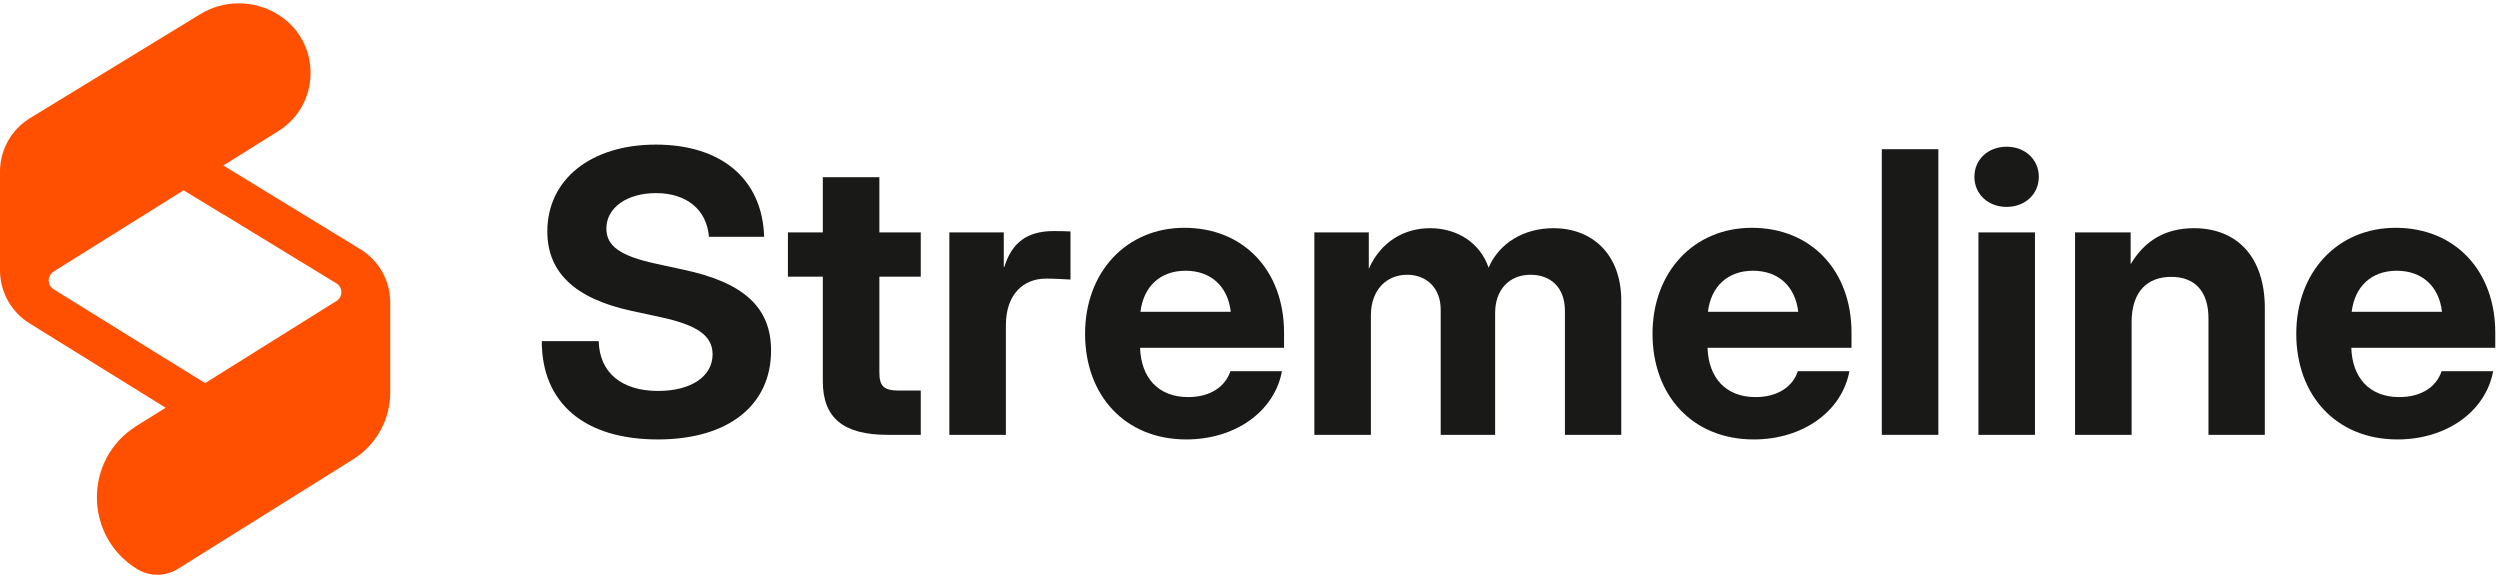 <?xml version="1.0" encoding="UTF-8"?> <svg xmlns="http://www.w3.org/2000/svg" width="175" height="41" viewBox="0 0 175 41" fill="none"><path d="M25.22 17.442L15.635 11.584L19.481 9.181C22.518 7.281 22.487 2.847 19.422 0.993C17.762 -0.02 15.674 -0.02 14.014 0.993L2.092 8.276C0.794 9.071 0 10.485 0 12.009V18.919C0 20.433 0.784 21.838 2.071 22.637L11.596 28.543L9.557 29.814C5.84 32.132 5.863 37.55 9.6 39.835C10.477 40.371 11.581 40.365 12.455 39.821L24.723 32.152C26.334 31.146 27.316 29.378 27.316 27.477V21.174C27.316 19.649 26.523 18.236 25.222 17.441L25.22 17.442ZM14.36 26.817L11.594 25.105L11.591 25.108L5.519 21.344H5.52L3.755 20.249C3.296 19.965 3.294 19.297 3.752 19.011L12.854 13.322L15.639 15.02H15.641L15.649 15.014L20.043 17.698L23.544 19.83C24.009 20.112 24.011 20.784 23.552 21.07L14.358 26.817H14.36Z" fill="#FF5001"></path><path d="M46.043 30.761C40.916 30.761 37.924 28.225 37.924 23.877H41.909C41.963 26.078 43.506 27.366 46.069 27.366C48.364 27.366 49.881 26.36 49.881 24.803C49.881 23.515 48.834 22.763 46.297 22.213L44.191 21.757C40.232 20.898 38.313 19.059 38.313 16.201C38.313 12.564 41.359 10.122 45.908 10.122C50.511 10.122 53.37 12.551 53.49 16.577H49.626C49.478 14.685 48.069 13.517 45.922 13.517C43.882 13.517 42.446 14.537 42.446 16C42.446 17.234 43.439 17.919 45.895 18.456L47.814 18.872C52.081 19.771 53.974 21.529 53.974 24.535C53.974 28.386 50.968 30.761 46.043 30.761Z" fill="#191918"></path><path d="M64.454 16.268V19.368H61.556V26.064C61.556 27.031 61.864 27.339 62.938 27.339H64.454V30.439H62.146C59.033 30.439 57.597 29.258 57.597 26.682V19.368H55.154V16.268H57.597V12.403H61.556V16.268H64.454Z" fill="#191918"></path><path d="M66.454 30.439V16.268H70.265V18.684H70.305C70.828 16.979 71.902 16.174 73.767 16.174C74.224 16.174 74.613 16.188 74.935 16.201V19.569C74.64 19.556 73.901 19.502 73.231 19.502C71.607 19.502 70.412 20.63 70.412 22.763V30.439H66.454Z" fill="#191918"></path><path d="M83.04 30.761C78.746 30.761 75.955 27.675 75.955 23.367C75.955 19.046 78.84 15.946 82.906 15.946C87.079 15.946 89.884 18.965 89.884 23.287V24.347H79.806C79.873 26.44 81.081 27.796 83.161 27.796C84.704 27.796 85.764 27.084 86.127 25.984H89.737C89.213 28.802 86.476 30.761 83.04 30.761ZM79.833 21.824H86.153C85.952 20.052 84.771 18.952 82.987 18.952C81.215 18.952 80.048 20.052 79.833 21.824Z" fill="#191918"></path><path d="M92.004 30.439V16.268H95.816V18.818C96.661 16.899 98.312 15.973 100.11 15.973C102.015 15.973 103.612 17.006 104.203 18.737C104.941 17.006 106.685 15.973 108.739 15.973C111.463 15.973 113.489 17.798 113.489 21.046V30.439H109.544V21.77C109.544 20.066 108.497 19.234 107.142 19.234C105.612 19.234 104.659 20.321 104.659 21.904V30.439H100.848V21.663C100.848 20.187 99.882 19.234 98.499 19.234C97.09 19.234 95.963 20.254 95.963 22.079V30.439H92.004Z" fill="#191918"></path><path d="M122.762 30.761C118.468 30.761 115.676 27.675 115.676 23.367C115.676 19.046 118.562 15.946 122.628 15.946C126.801 15.946 129.606 18.965 129.606 23.287V24.347H119.528C119.595 26.44 120.803 27.796 122.883 27.796C124.426 27.796 125.486 27.084 125.848 25.984H129.458C128.935 28.802 126.197 30.761 122.762 30.761ZM119.555 21.824H125.875C125.674 20.052 124.493 18.952 122.708 18.952C120.937 18.952 119.769 20.052 119.555 21.824Z" fill="#191918"></path><path d="M135.685 10.444V30.439H131.726V10.444H135.685Z" fill="#191918"></path><path d="M138.49 30.439V16.268H142.448V30.439H138.49ZM140.462 14.483C139.161 14.483 138.208 13.584 138.208 12.377C138.208 11.169 139.161 10.27 140.462 10.27C141.764 10.27 142.717 11.169 142.717 12.377C142.717 13.584 141.764 14.483 140.462 14.483Z" fill="#191918"></path><path d="M149.212 22.562V30.439H145.253V16.268H149.145V18.496C150.098 16.885 151.533 15.973 153.573 15.973C156.593 15.973 158.538 17.986 158.538 21.569V30.439H154.593V22.294C154.593 20.388 153.64 19.381 151.99 19.381C150.353 19.381 149.212 20.361 149.212 22.562Z" fill="#191918"></path><path d="M167.825 30.761C163.53 30.761 160.739 27.675 160.739 23.367C160.739 19.046 163.624 15.946 167.691 15.946C171.864 15.946 174.669 18.965 174.669 23.287V24.347H164.591C164.658 26.44 165.865 27.796 167.946 27.796C169.489 27.796 170.549 27.084 170.911 25.984H174.521C173.998 28.802 171.26 30.761 167.825 30.761ZM164.617 21.824H170.938C170.737 20.052 169.556 18.952 167.771 18.952C166 18.952 164.832 20.052 164.617 21.824Z" fill="#191918"></path></svg> 